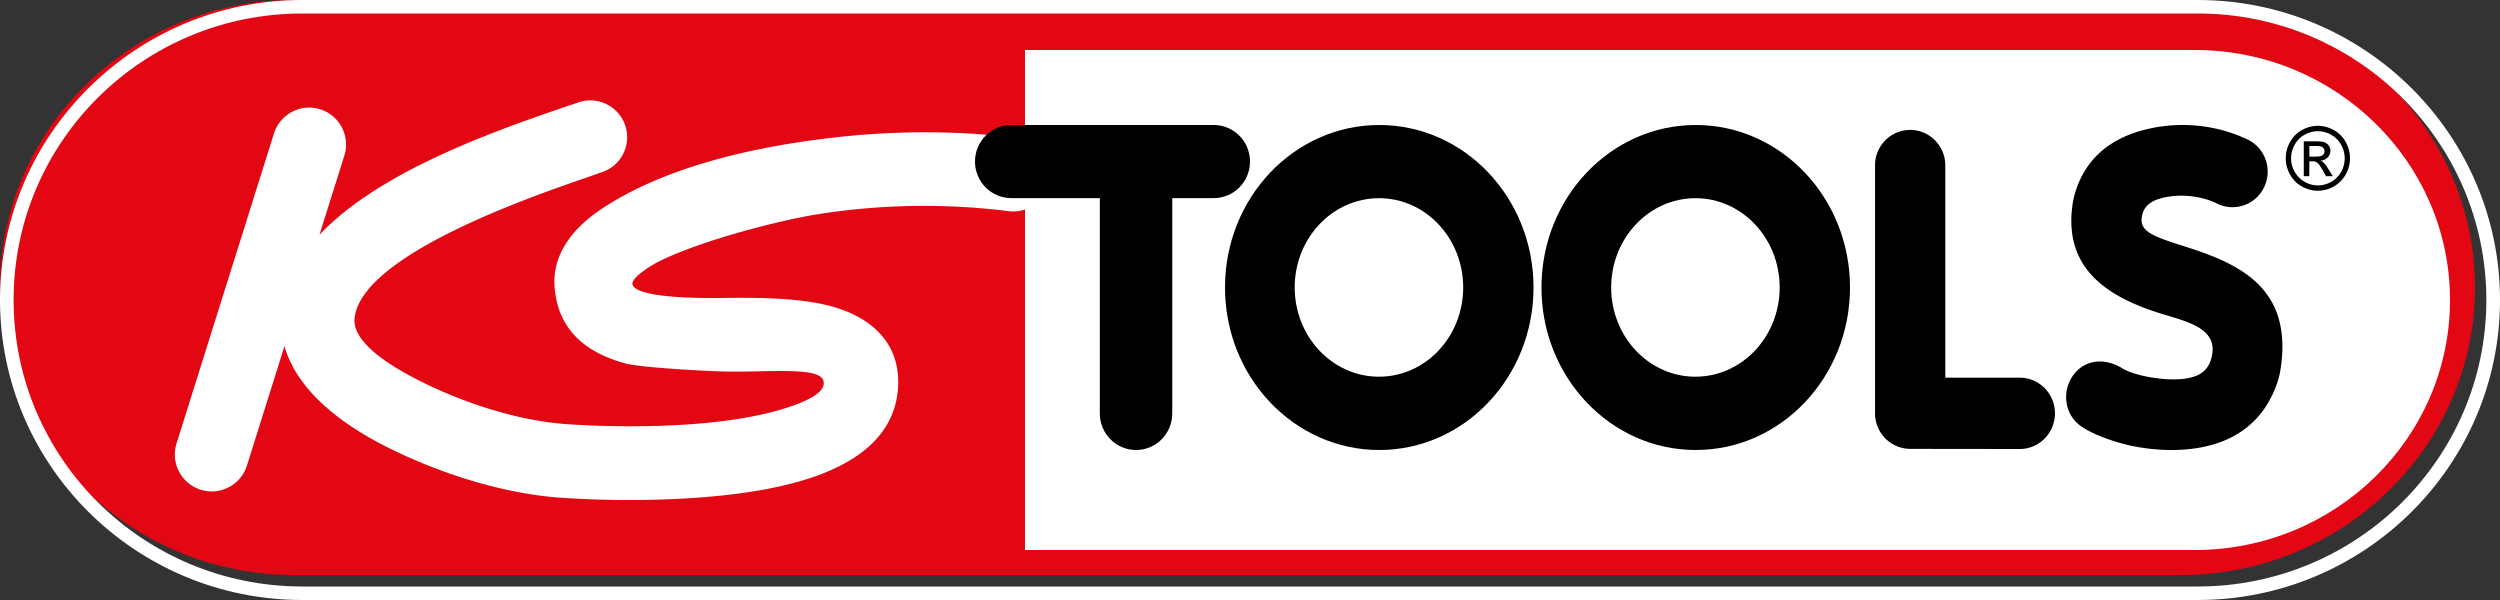 <?xml version="1.0" encoding="UTF-8"?> <svg xmlns="http://www.w3.org/2000/svg" width="100" height="24" viewBox="0 0 100 24" fill="none"><rect x="0" y="0" width="100" height="24" fill="#333333" stroke="none"/><g clip-path="url(#uwokorel6a)"><path fill-rule="evenodd" clip-rule="evenodd" d="M11.763 23C5.277 23 0 17.84 0 11.5S5.277 0 11.763 0h75.474C93.723 0 99 5.16 99 11.5S93.723 23 87.237 23H11.763z" fill="#E30613"></path><path d="M87.909.54C94.283.54 99.454 5.67 99.454 12c0 6.327-5.169 11.46-11.545 11.46h-75.82C5.713 23.458.544 18.327.544 12 .544 5.67 5.713.54 12.089.54h75.82zm0-.54h-75.82C5.423 0 0 5.383 0 12s5.423 12 12.09 12h75.82C94.578 24 100 18.617 100 12c-.002-6.617-5.425-12-12.091-12z" fill="#fff"></path><path fill-rule="evenodd" clip-rule="evenodd" d="M87.792 22C93.428 22 98 17.521 98 12S93.428 2 87.792 2H41v20h46.792z" fill="#fff"></path><path d="M23.172 4.083a1.474 1.474 0 0 1 .968 2.783c-.959.333-.419.148-.61.214-2.104.725-9.094 3.095-9.348 5.658-.086.86 1.138 1.764 2.648 2.517 1.72.858 3.822 1.555 5.753 1.704.816.062 2.207.12 3.72.077 1.677-.05 3.514-.231 4.936-.655.698-.207 1.741-.582 1.71-1.07-.004-.662-1.982-.423-3.85-.449-.874-.013-3.473-.16-4.086-.326-1.563-.424-2.698-1.327-2.83-3.057-.054-.717.17-1.368.605-1.955.333-.452.796-.855 1.343-1.213 2.566-1.675 6.08-2.444 9.15-2.801 2.453-.286 4.983-.301 7.433.013a1.467 1.467 0 0 1 1.234 1.073 1.471 1.471 0 0 1-1.603 1.85 27.181 27.181 0 0 0-7.705.135c-1.333.216-4.424.972-6.234 1.853-.313.152-1.107.63-1.111.913.059.666 3.593.572 3.816.569 1.471-.015 2.908.022 4.037.308 1.668.424 2.91 1.48 2.77 3.333-.147 1.91-1.706 3.035-3.835 3.667-1.69.503-3.805.703-5.697.758a40.652 40.652 0 0 1-4.021-.077c-2.306-.176-4.79-.978-6.847-2.003-1.995-.995-3.653-2.35-4.14-4.054l-1.495 4.758a1.476 1.476 0 1 1-2.815-.888l3.891-12.38a1.478 1.478 0 0 1 1.85-.967 1.481 1.481 0 0 1 .965 1.854l-.996 3.167c2.418-2.567 7.092-4.176 9.795-5.108.625-.212.013.004.599-.201z" fill="#fff"></path><path d="M46.89 7.924v8.614c0 .808-.648 1.462-1.448 1.462-.8 0-1.449-.654-1.449-1.462V7.924h-3.544c-.8 0-1.449-.655-1.449-1.462C39 5.654 39.649 5 40.449 5h8.102c.8 0 1.449.654 1.449 1.462 0 .807-.649 1.462-1.449 1.462h-1.66z" fill="#000"></path><path fill-rule="evenodd" clip-rule="evenodd" d="M55.158 7.927c1.862 0 3.37 1.599 3.37 3.571 0 1.973-1.508 3.57-3.37 3.57-1.86 0-3.37-1.597-3.37-3.57 0-1.97 1.51-3.57 3.37-3.57zM55.171 5c3.408 0 6.17 2.91 6.17 6.5S58.58 18 55.172 18 49 15.09 49 11.5 51.763 5 55.171 5zm12.646 2.927c1.86 0 3.37 1.599 3.37 3.571 0 1.973-1.51 3.57-3.37 3.57-1.862 0-3.37-1.597-3.37-3.57 0-1.97 1.51-3.57 3.37-3.57zM67.829 5C71.237 5 74 7.91 74 11.5S71.237 18 67.829 18c-3.408 0-6.17-2.91-6.17-6.5S64.422 5 67.828 5z" fill="#000"></path><path d="M75 6.617c0-.784.63-1.42 1.406-1.42.776 0 1.406.636 1.406 1.42v8.49h2.975c.78 0 1.411.639 1.411 1.427 0 .787-.631 1.428-1.411 1.426l-4.379-.005a1.416 1.416 0 0 1-1.406-1.421V6.617H75zM89.922 5.59c.698.347.984 1.202.639 1.905a1.4 1.4 0 0 1-1.885.646c-.68-.338-1.63-.412-2.348-.175-.324.108-.582.311-.648.67-.11.591.333.789 1.656 1.205 2.223.697 4.418 1.663 3.877 4.984-.104.628-.447 1.29-.752 1.678-.667.853-1.59 1.264-2.584 1.421-.86.135-1.766.077-2.524-.072-.735-.144-1.725-.491-2.188-.861-.609-.486-.687-1.405-.207-2.02.481-.616 1.27-.655 1.95-.229.446.279 1.712.525 2.515.401.525-.08.915-.29 1.048-.88.246-1.082-.867-1.368-1.899-1.678-2.254-.676-3.998-1.81-3.681-4.326.051-.413.178-.795.34-1.13.464-.952 1.251-1.523 2.214-1.841a6.11 6.11 0 0 1 2.658-.236 5.939 5.939 0 0 1 1.819.538zm2.793-.557c.215 0 .425.055.632.167.204.111.365.271.48.48.114.209.173.426.173.651 0 .223-.057.44-.17.646a1.28 1.28 0 0 1-1.753.482 1.2 1.2 0 0 1-.477-.482 1.318 1.318 0 0 1 .002-1.297c.116-.209.276-.369.48-.48.206-.112.417-.167.633-.167zm0 .215c-.182 0-.356.047-.527.14a.994.994 0 0 0-.4.402 1.108 1.108 0 0 0-.145.543c0 .187.048.367.143.538a1.077 1.077 0 0 0 .931.545c.185 0 .363-.049.534-.144.17-.095.302-.23.397-.401a1.098 1.098 0 0 0-.004-1.081 1.004 1.004 0 0 0-.4-.401 1.109 1.109 0 0 0-.53-.14zm-.564 1.803V5.653h.475c.162 0 .28.013.352.038a.367.367 0 0 1 .239.34c0 .102-.036.19-.109.266a.427.427 0 0 1-.286.128c.048.02.089.045.117.074.055.055.125.147.205.277l.169.273h-.272l-.123-.221c-.096-.173-.175-.28-.233-.326a.286.286 0 0 0-.18-.048h-.132v.593h-.222v.004zm.222-.788h.27c.13 0 .218-.02.266-.06a.194.194 0 0 0 .071-.154.205.205 0 0 0-.034-.112.206.206 0 0 0-.094-.073.704.704 0 0 0-.224-.024h-.253v.423h-.002z" fill="#000"></path></g><defs><clipPath id="uwokorel6a"><path fill="#fff" d="M0 0h100v24H0z"></path></clipPath></defs></svg> 